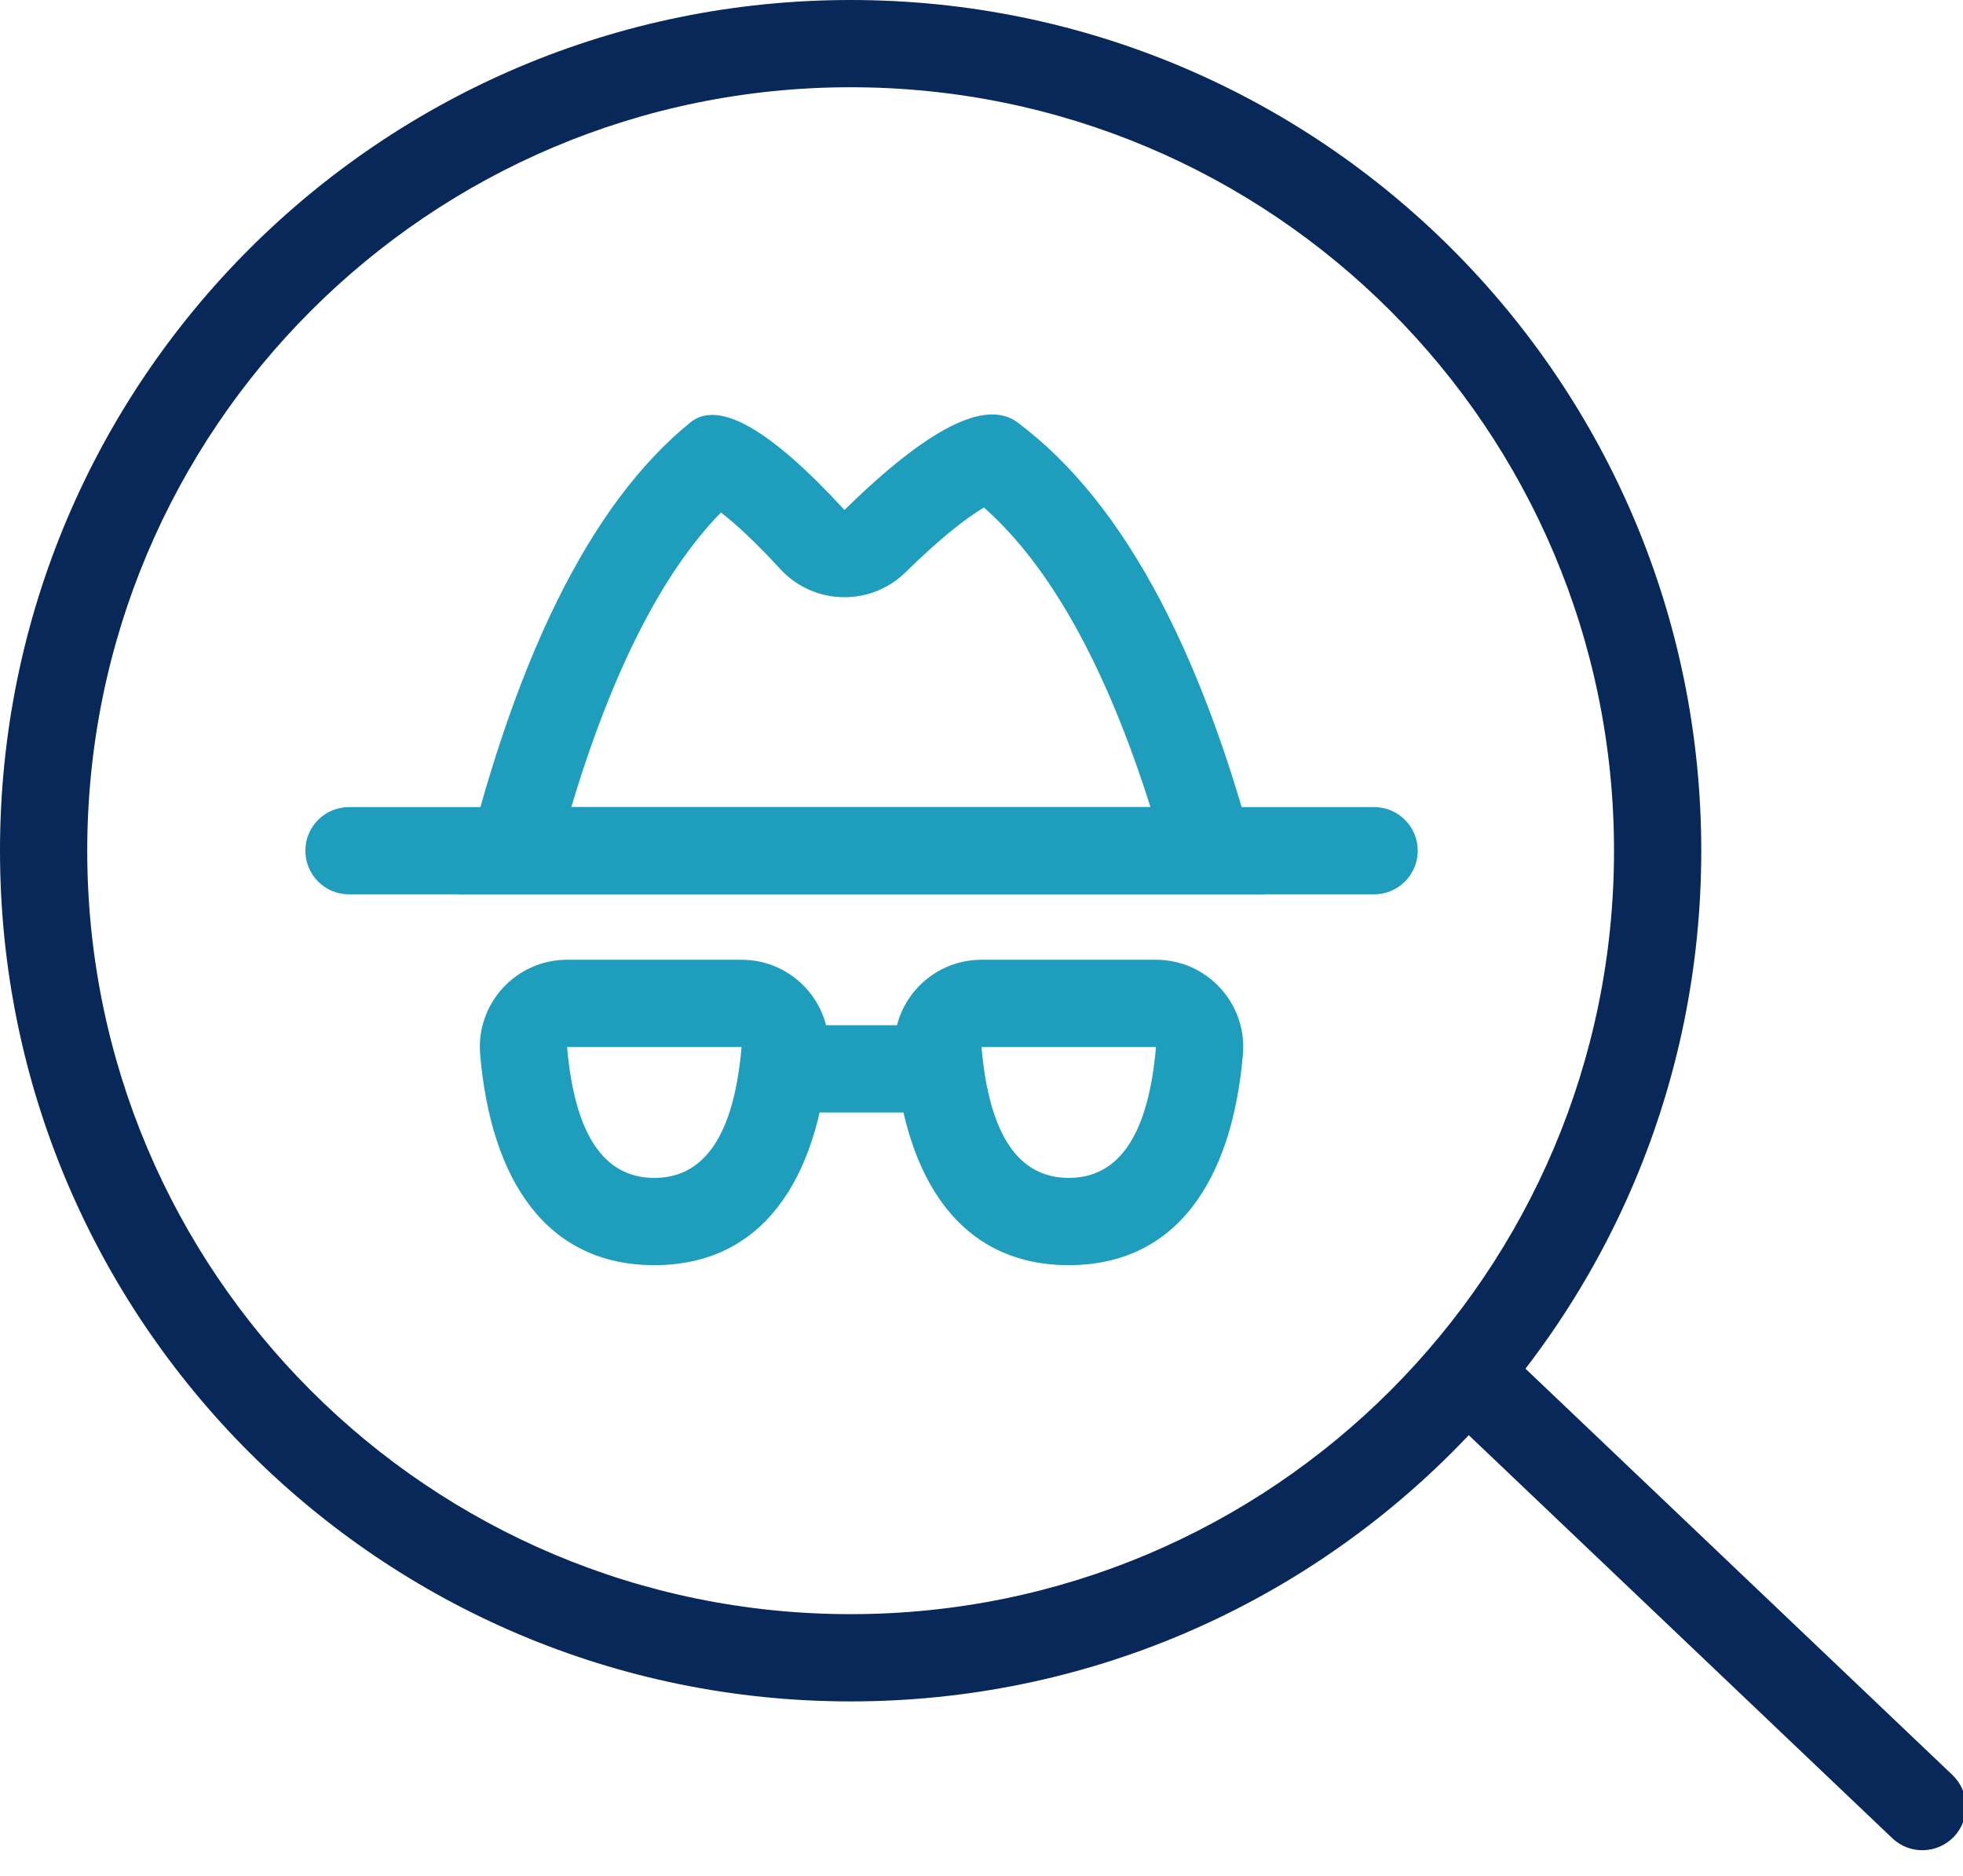 <?xml version="1.0" encoding="UTF-8"?>
<svg xmlns="http://www.w3.org/2000/svg" width="90" height="86" viewBox="0 0 90 86">
    <g fill="none" fill-rule="evenodd">
        <g fill-rule="nonzero">
            <path fill="#082859" d="M39 78c21.54 0 39-17.46 39-39S60.54 0 39 0 0 17.46 0 39s17.46 39 39 39zm0-4C19.67 74 4 58.33 4 39S19.67 4 39 4s35 15.67 35 35-15.67 35-35 35z"/>
            <path fill="#082859" d="M75.46 58.803l.708 28.491c.027 1.104.945 1.977 2.049 1.95 1.104-.028 1.977-.945 1.95-2.05l-.707-28.49c-.028-1.105-.945-1.978-2.05-1.95-1.104.027-1.977.944-1.95 2.049z" transform="rotate(-45 77.814 72.999)"/>
            <path fill="#1E9DBC" d="M16 41h47c1.105 0 2-.895 2-2s-.895-2-2-2H16c-1.105 0-2 .895-2 2s.895 2 2 2z"/>
            <path fill="#1E9DBC" d="M38.718 23.379c3.832-3.76 6.475-5.1 7.93-4.015C51.62 23.068 55.404 30.28 58 41H21c2.485-10.68 6.037-17.892 10.655-21.636 1.288-1.044 3.642.294 7.063 4.015zm2.801 2.855c-1.613 1.583-4.216 1.516-5.746-.148-1.087-1.182-2.01-2.049-2.72-2.59-2.654 2.718-4.976 7.215-6.86 13.504h26.553c-2.056-6.518-4.637-11.084-7.631-13.732-.879.51-2.104 1.502-3.596 2.966zM22.015 48.344C21.813 46.008 23.655 44 26 44h8c2.345 0 4.187 2.008 3.985 4.344C37.485 54.15 34.918 58 30 58s-7.484-3.85-7.985-9.656zM26 48c.345 4 1.678 6 4 6s3.655-2 4-6h-8zM41.015 48.344C40.813 46.008 42.655 44 45 44h8c2.345 0 4.187 2.008 3.985 4.344C56.485 54.15 53.918 58 49 58s-7.484-3.85-7.985-9.656zM45 48c.345 4 1.678 6 4 6s3.655-2 4-6h-8z"/>
            <path fill="#1E9DBC" d="M37 51L43 51 43 47 37 47z"/>
        </g>
    </g>
</svg>
